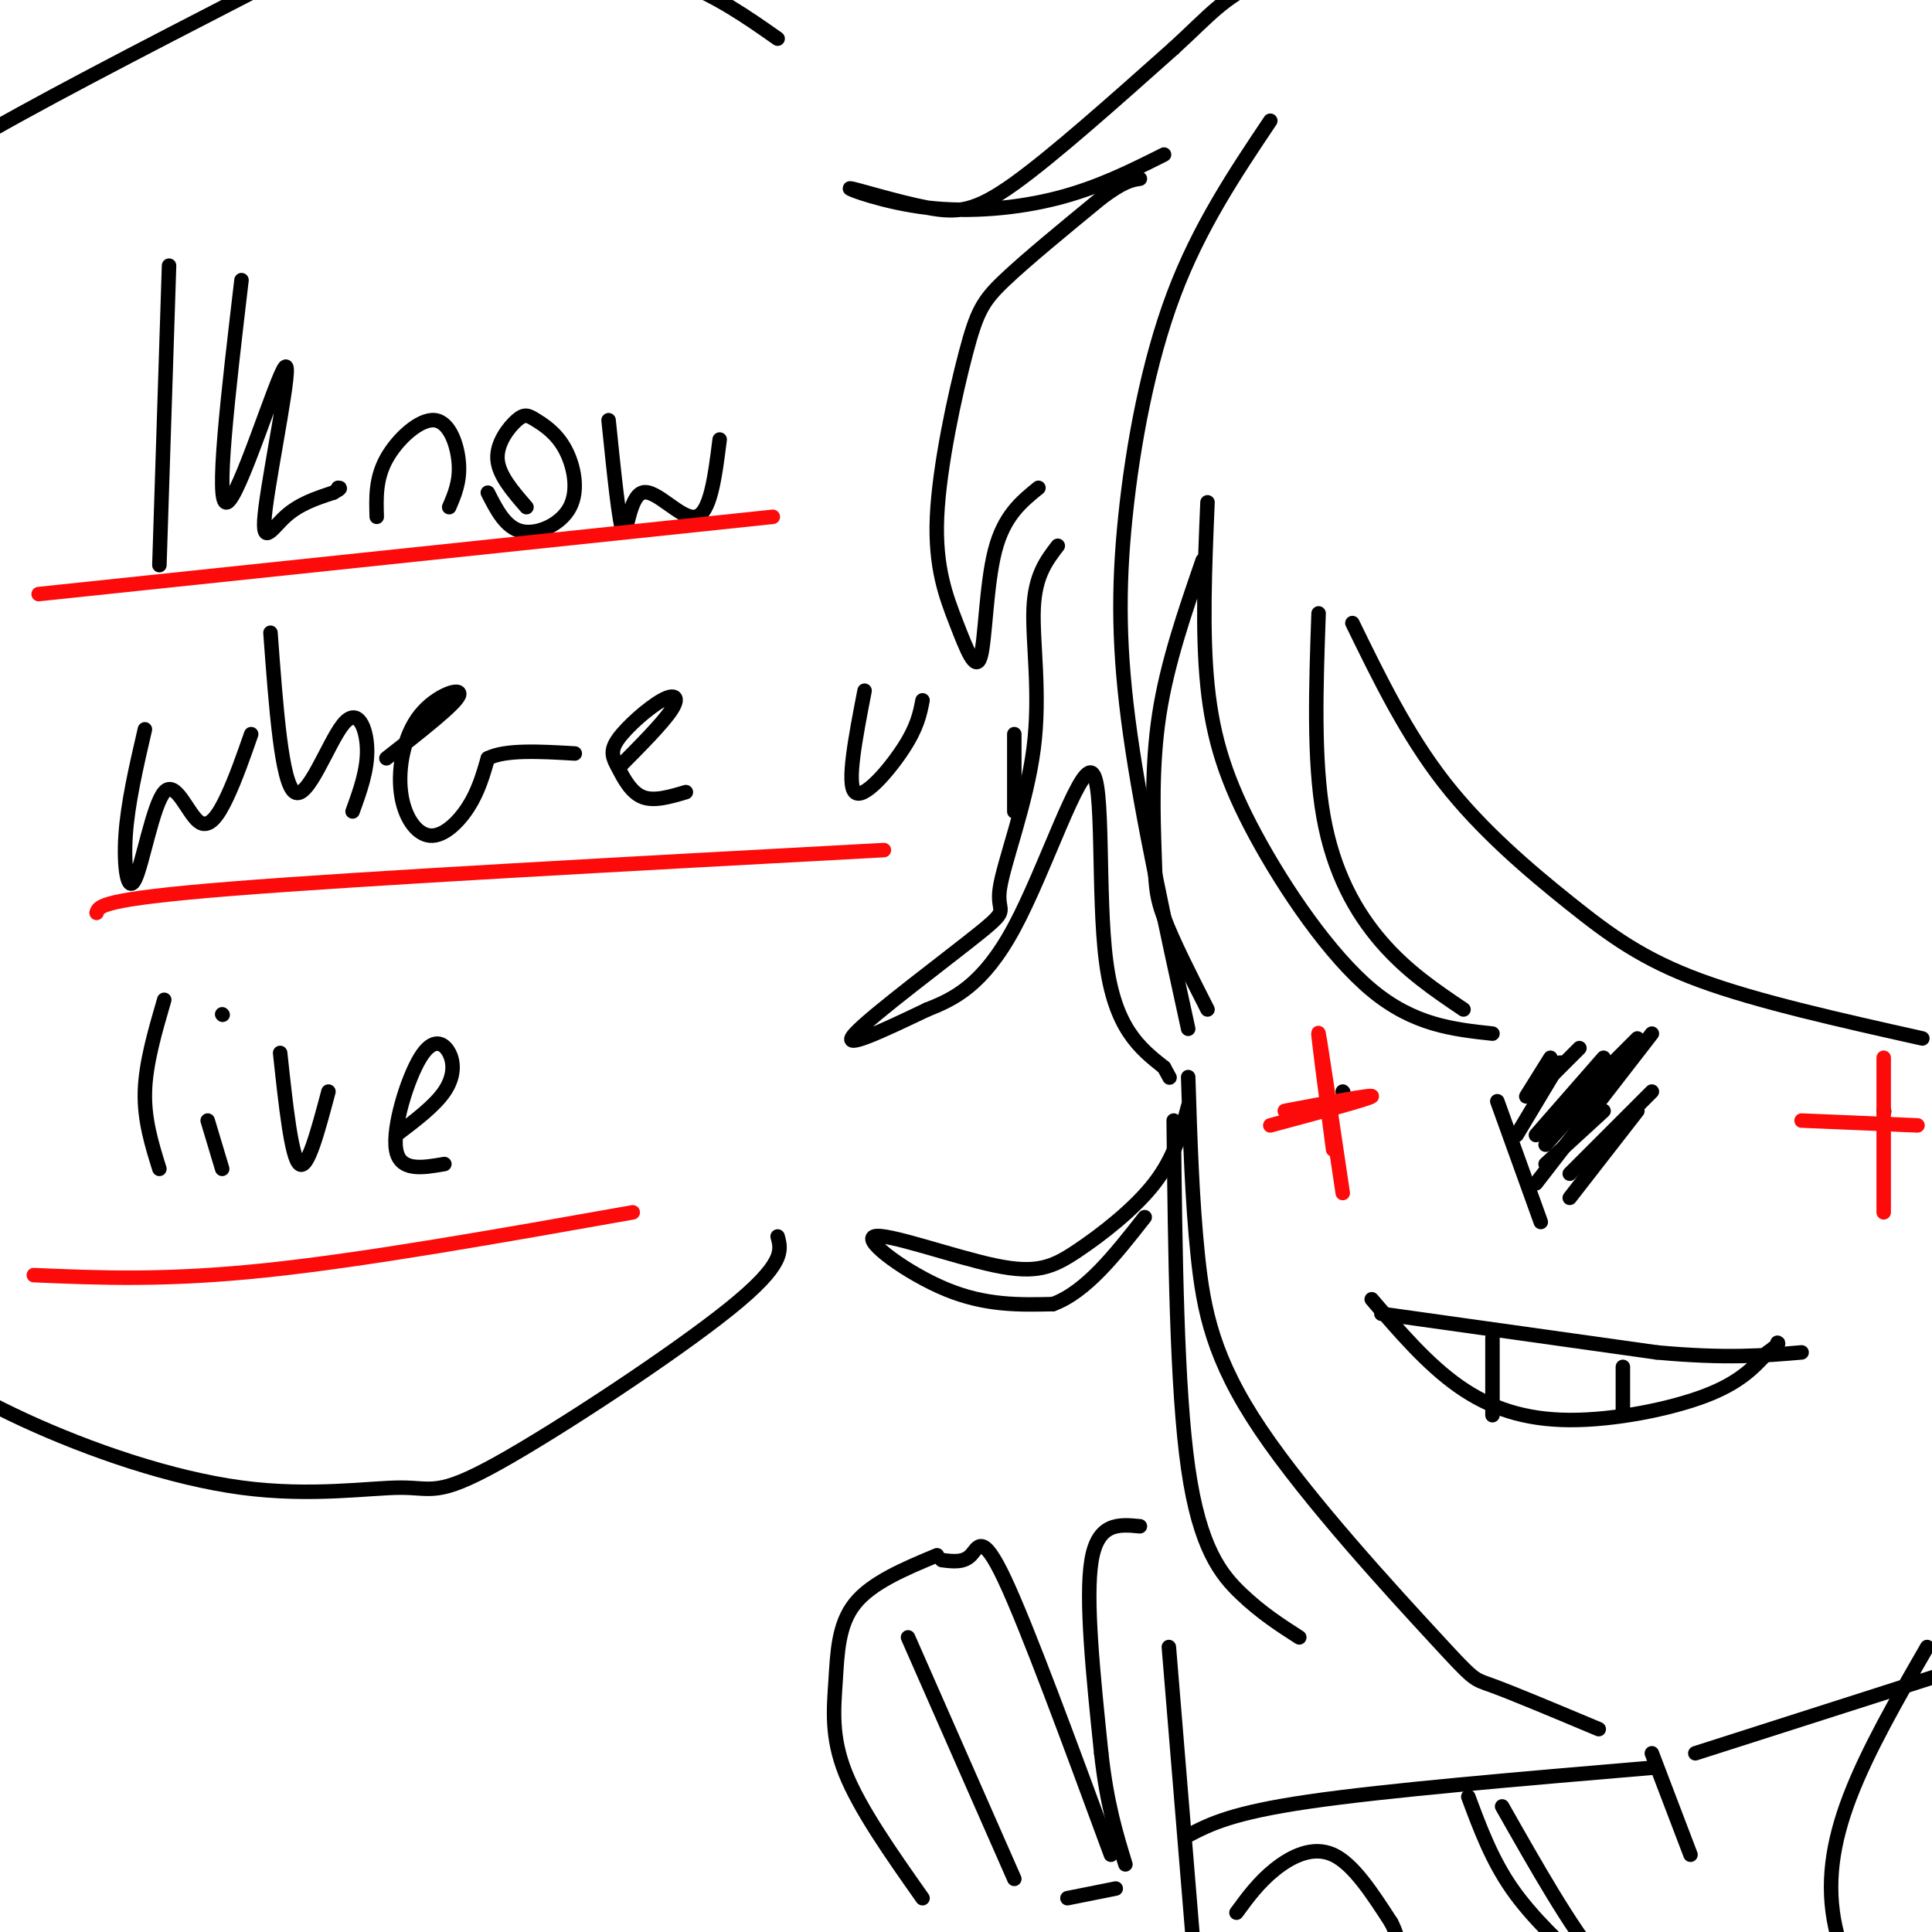 <svg viewBox='0 0 400 400' version='1.1' xmlns='http://www.w3.org/2000/svg' xmlns:xlink='http://www.w3.org/1999/xlink'><g fill='none' stroke='rgb(0,0,0)' stroke-width='3' stroke-linecap='round' stroke-linejoin='round'><path d='M263,25c-7.363,10.988 -14.726,21.976 -20,36c-5.274,14.024 -8.458,31.083 -10,46c-1.542,14.917 -1.440,27.690 1,45c2.440,17.310 7.220,39.155 12,61'/><path d='M246,223c0.404,12.799 0.807,25.598 2,37c1.193,11.402 3.175,21.407 13,36c9.825,14.593 27.491,33.775 36,43c8.509,9.225 7.860,8.493 12,10c4.140,1.507 13.070,5.254 22,9'/><path d='M284,269c5.762,6.720 11.524,13.440 18,18c6.476,4.560 13.667,6.958 23,7c9.333,0.042 20.810,-2.274 28,-5c7.190,-2.726 10.095,-5.863 13,-9'/><path d='M366,280c2.500,-1.833 2.250,-1.917 2,-2'/><path d='M278,226c0.000,0.000 0.100,0.100 0.1,0.1'/><path d='M390,230c0.000,0.000 0.100,0.100 0.1,0.1'/><path d='M318,226c0.000,0.000 9.000,-9.000 9,-9'/><path d='M333,221c0.000,0.000 6.000,-6.000 6,-6'/><path d='M35,55c0.000,0.000 -2.000,62.000 -2,62'/><path d='M50,58c-2.764,23.467 -5.528,46.935 -3,46c2.528,-0.935 10.348,-26.271 12,-28c1.652,-1.729 -2.863,20.150 -4,29c-1.137,8.850 1.104,4.671 4,2c2.896,-2.671 6.448,-3.836 10,-5'/><path d='M69,102c1.833,-1.000 1.417,-1.000 1,-1'/><path d='M78,107c-0.125,-3.952 -0.250,-7.905 2,-12c2.250,-4.095 6.875,-8.333 10,-8c3.125,0.333 4.750,5.238 5,9c0.250,3.762 -0.875,6.381 -2,9'/><path d='M109,105c-2.909,-3.347 -5.818,-6.694 -6,-10c-0.182,-3.306 2.364,-6.571 4,-8c1.636,-1.429 2.361,-1.021 4,0c1.639,1.021 4.192,2.655 6,6c1.808,3.345 2.871,8.401 1,12c-1.871,3.599 -6.678,5.743 -10,5c-3.322,-0.743 -5.161,-4.371 -7,-8'/><path d='M126,87c1.113,10.869 2.226,21.738 3,23c0.774,1.262 1.208,-7.083 4,-8c2.792,-0.917 7.940,5.595 11,5c3.060,-0.595 4.030,-8.298 5,-16'/><path d='M30,151c-1.781,7.679 -3.562,15.358 -4,22c-0.438,6.642 0.468,12.247 2,9c1.532,-3.247 3.689,-15.344 6,-18c2.311,-2.656 4.776,4.131 7,6c2.224,1.869 4.207,-1.180 6,-5c1.793,-3.820 3.397,-8.410 5,-13'/><path d='M56,131c1.149,15.601 2.298,31.202 5,33c2.702,1.798 6.958,-10.208 10,-14c3.042,-3.792 4.869,0.631 5,5c0.131,4.369 -1.435,8.685 -3,13'/><path d='M80,157c7.091,-5.544 14.182,-11.087 15,-13c0.818,-1.913 -4.637,-0.195 -8,4c-3.363,4.195 -4.633,10.867 -4,16c0.633,5.133 3.171,8.728 6,9c2.829,0.272 5.951,-2.779 8,-6c2.049,-3.221 3.024,-6.610 4,-10'/><path d='M101,157c3.667,-1.833 10.833,-1.417 18,-1'/><path d='M128,159c4.609,-4.638 9.219,-9.276 11,-12c1.781,-2.724 0.734,-3.534 -2,-2c-2.734,1.534 -7.156,5.411 -9,8c-1.844,2.589 -1.112,3.889 0,6c1.112,2.111 2.603,5.032 5,6c2.397,0.968 5.698,-0.016 9,-1'/><path d='M179,143c-1.867,9.644 -3.733,19.289 -2,21c1.733,1.711 7.067,-4.511 10,-9c2.933,-4.489 3.467,-7.244 4,-10'/><path d='M34,207c-1.917,6.583 -3.833,13.167 -4,19c-0.167,5.833 1.417,10.917 3,16'/><path d='M43,232c0.000,0.000 3.000,10.000 3,10'/><path d='M46,210c0.000,0.000 0.100,0.100 0.1,0.1'/><path d='M58,218c1.167,10.833 2.333,21.667 4,23c1.667,1.333 3.833,-6.833 6,-15'/><path d='M82,235c3.987,-3.014 7.974,-6.029 10,-9c2.026,-2.971 2.089,-5.900 1,-8c-1.089,-2.100 -3.332,-3.373 -6,1c-2.668,4.373 -5.762,14.392 -5,19c0.762,4.608 5.381,3.804 10,3'/><path d='M342,363c0.000,0.000 8.000,21.000 8,21'/><path d='M242,341c0.000,0.000 6.000,73.000 6,73'/><path d='M236,316c-4.333,-0.417 -8.667,-0.833 -10,7c-1.333,7.833 0.333,23.917 2,40'/><path d='M228,363c1.167,10.500 3.083,16.750 5,23'/><path d='M231,391c0.000,0.000 -10.000,2.000 -10,2'/><path d='M230,384c-8.644,-23.489 -17.289,-46.978 -22,-57c-4.711,-10.022 -5.489,-6.578 -7,-5c-1.511,1.578 -3.756,1.289 -6,1'/><path d='M194,322c-6.768,2.827 -13.536,5.655 -17,10c-3.464,4.345 -3.625,10.208 -4,16c-0.375,5.792 -0.964,11.512 2,19c2.964,7.488 9.482,16.744 16,26'/><path d='M188,339c0.000,0.000 22.000,50.000 22,50'/><path d='M256,396c2.311,-3.156 4.622,-6.311 8,-9c3.378,-2.689 7.822,-4.911 12,-3c4.178,1.911 8.089,7.956 12,14'/><path d='M288,398c2.167,4.000 1.583,7.000 1,10'/><path d='M342,366c-27.500,2.333 -55.000,4.667 -71,7c-16.000,2.333 -20.500,4.667 -25,7'/><path d='M286,272c0.000,0.000 57.000,8.000 57,8'/><path d='M343,280c14.500,1.333 22.250,0.667 30,0'/><path d='M309,277c0.000,0.000 0.000,16.000 0,16'/><path d='M336,283c0.000,0.000 0.000,10.000 0,10'/><path d='M320,237c0.000,0.000 15.000,-17.000 15,-17'/><path d='M320,241c0.000,0.000 12.000,-11.000 12,-11'/><path d='M325,243c0.000,0.000 17.000,-17.000 17,-17'/><path d='M325,248c0.000,0.000 14.000,-18.000 14,-18'/><path d='M318,245c0.000,0.000 24.000,-31.000 24,-31'/><path d='M318,235c0.000,0.000 14.000,-16.000 14,-16'/><path d='M314,235c0.000,0.000 9.000,-15.000 9,-15'/><path d='M316,227c0.000,0.000 5.000,-8.000 5,-8'/><path d='M398,215c-17.048,-3.810 -34.095,-7.619 -46,-12c-11.905,-4.381 -18.667,-9.333 -27,-16c-8.333,-6.667 -18.238,-15.048 -26,-25c-7.762,-9.952 -13.381,-21.476 -19,-33'/><path d='M273,127c-0.533,15.156 -1.067,30.311 1,42c2.067,11.689 6.733,19.911 12,26c5.267,6.089 11.133,10.044 17,14'/><path d='M309,214c-8.149,-0.881 -16.298,-1.762 -25,-9c-8.702,-7.238 -17.958,-20.833 -24,-32c-6.042,-11.167 -8.869,-19.905 -10,-31c-1.131,-11.095 -0.565,-24.548 0,-38'/><path d='M219,113c-2.355,3.064 -4.710,6.128 -5,13c-0.290,6.872 1.486,17.551 0,29c-1.486,11.449 -6.233,23.667 -7,29c-0.767,5.333 2.447,3.782 -4,9c-6.447,5.218 -22.556,17.205 -26,21c-3.444,3.795 5.778,-0.603 15,-5'/><path d='M192,209c5.437,-2.132 11.530,-4.963 18,-17c6.470,-12.037 13.319,-33.279 16,-32c2.681,1.279 1.195,25.080 3,39c1.805,13.920 6.903,17.960 12,22'/><path d='M241,221c2.000,3.667 1.000,1.833 0,0'/><path d='M246,229c-1.437,5.339 -2.874,10.678 -7,16c-4.126,5.322 -10.943,10.628 -16,14c-5.057,3.372 -8.356,4.811 -17,3c-8.644,-1.811 -22.635,-6.872 -25,-6c-2.365,0.872 6.896,7.678 15,11c8.104,3.322 15.052,3.161 22,3'/><path d='M218,270c6.833,-2.500 12.917,-10.250 19,-18'/><path d='M215,101c-3.573,2.902 -7.145,5.804 -9,13c-1.855,7.196 -1.992,18.685 -3,22c-1.008,3.315 -2.886,-1.546 -5,-7c-2.114,-5.454 -4.464,-11.503 -4,-22c0.464,-10.497 3.740,-25.441 6,-34c2.260,-8.559 3.503,-10.731 8,-15c4.497,-4.269 12.249,-10.634 20,-17'/><path d='M228,41c4.667,-3.500 6.333,-3.750 8,-4'/><path d='M241,32c-6.832,3.425 -13.663,6.850 -22,9c-8.337,2.150 -18.179,3.026 -27,2c-8.821,-1.026 -16.622,-3.956 -16,-4c0.622,-0.044 9.668,2.796 16,4c6.332,1.204 9.952,0.773 18,-5c8.048,-5.773 20.524,-16.886 33,-28'/><path d='M243,10c7.593,-6.960 10.077,-10.360 18,-14c7.923,-3.640 21.287,-7.518 31,-9c9.713,-1.482 15.775,-0.566 22,1c6.225,1.566 12.612,3.783 19,6'/><path d='M161,256c0.789,2.846 1.578,5.692 -10,15c-11.578,9.308 -35.522,25.078 -48,32c-12.478,6.922 -13.490,4.997 -20,5c-6.510,0.003 -18.520,1.935 -33,0c-14.480,-1.935 -31.431,-7.736 -45,-14c-13.569,-6.264 -23.756,-12.989 -31,-19c-7.244,-6.011 -11.545,-11.307 -16,-17c-4.455,-5.693 -9.064,-11.781 -14,-25c-4.936,-13.219 -10.197,-33.568 -12,-50c-1.803,-16.432 -0.146,-28.945 0,-35c0.146,-6.055 -1.218,-5.650 1,-17c2.218,-11.350 8.017,-34.455 16,-51c7.983,-16.545 18.149,-26.531 24,-33c5.851,-6.469 7.386,-9.420 20,-17c12.614,-7.580 36.307,-19.790 60,-32'/><path d='M53,-2c19.786,-6.690 39.250,-7.417 54,-7c14.750,0.417 24.786,1.976 33,5c8.214,3.024 14.607,7.512 21,12'/><path d='M210,152c0.000,0.000 0.000,16.000 0,16'/></g>
<g fill='none' stroke='rgb(253,10,10)' stroke-width='3' stroke-linecap='round' stroke-linejoin='round'><path d='M8,123c0.000,0.000 152.000,-16.000 152,-16'/><path d='M20,189c0.417,-1.417 0.833,-2.833 28,-5c27.167,-2.167 81.083,-5.083 135,-8'/><path d='M7,264c13.667,0.583 27.333,1.167 48,-1c20.667,-2.167 48.333,-7.083 76,-12'/><path d='M276,238c-1.667,-12.750 -3.333,-25.500 -3,-24c0.333,1.500 2.667,17.250 5,33'/><path d='M263,233c10.250,-2.750 20.500,-5.500 21,-6c0.500,-0.500 -8.750,1.250 -18,3'/><path d='M390,219c0.000,0.000 0.000,32.000 0,32'/><path d='M373,232c0.000,0.000 24.000,1.000 24,1'/></g>
<g fill='none' stroke='rgb(0,0,0)' stroke-width='3' stroke-linecap='round' stroke-linejoin='round'><path d='M311,374c7.083,12.500 14.167,25.000 20,32c5.833,7.000 10.417,8.500 15,10'/><path d='M304,372c2.417,6.500 4.833,13.000 9,19c4.167,6.000 10.083,11.500 16,17'/><path d='M243,232c0.311,27.711 0.622,55.422 3,72c2.378,16.578 6.822,22.022 11,26c4.178,3.978 8.089,6.489 12,9'/><path d='M249,116c-3.685,10.661 -7.369,21.321 -9,32c-1.631,10.679 -1.208,21.375 -1,28c0.208,6.625 0.202,9.179 2,14c1.798,4.821 5.399,11.911 9,19'/><path d='M399,341c-6.155,10.685 -12.310,21.369 -16,31c-3.690,9.631 -4.917,18.208 -3,27c1.917,8.792 6.976,17.798 11,23c4.024,5.202 7.012,6.601 10,8'/><path d='M351,363c0.000,0.000 50.000,-16.000 50,-16'/><path d='M310,228c0.000,0.000 9.000,25.000 9,25'/></g>
</svg>